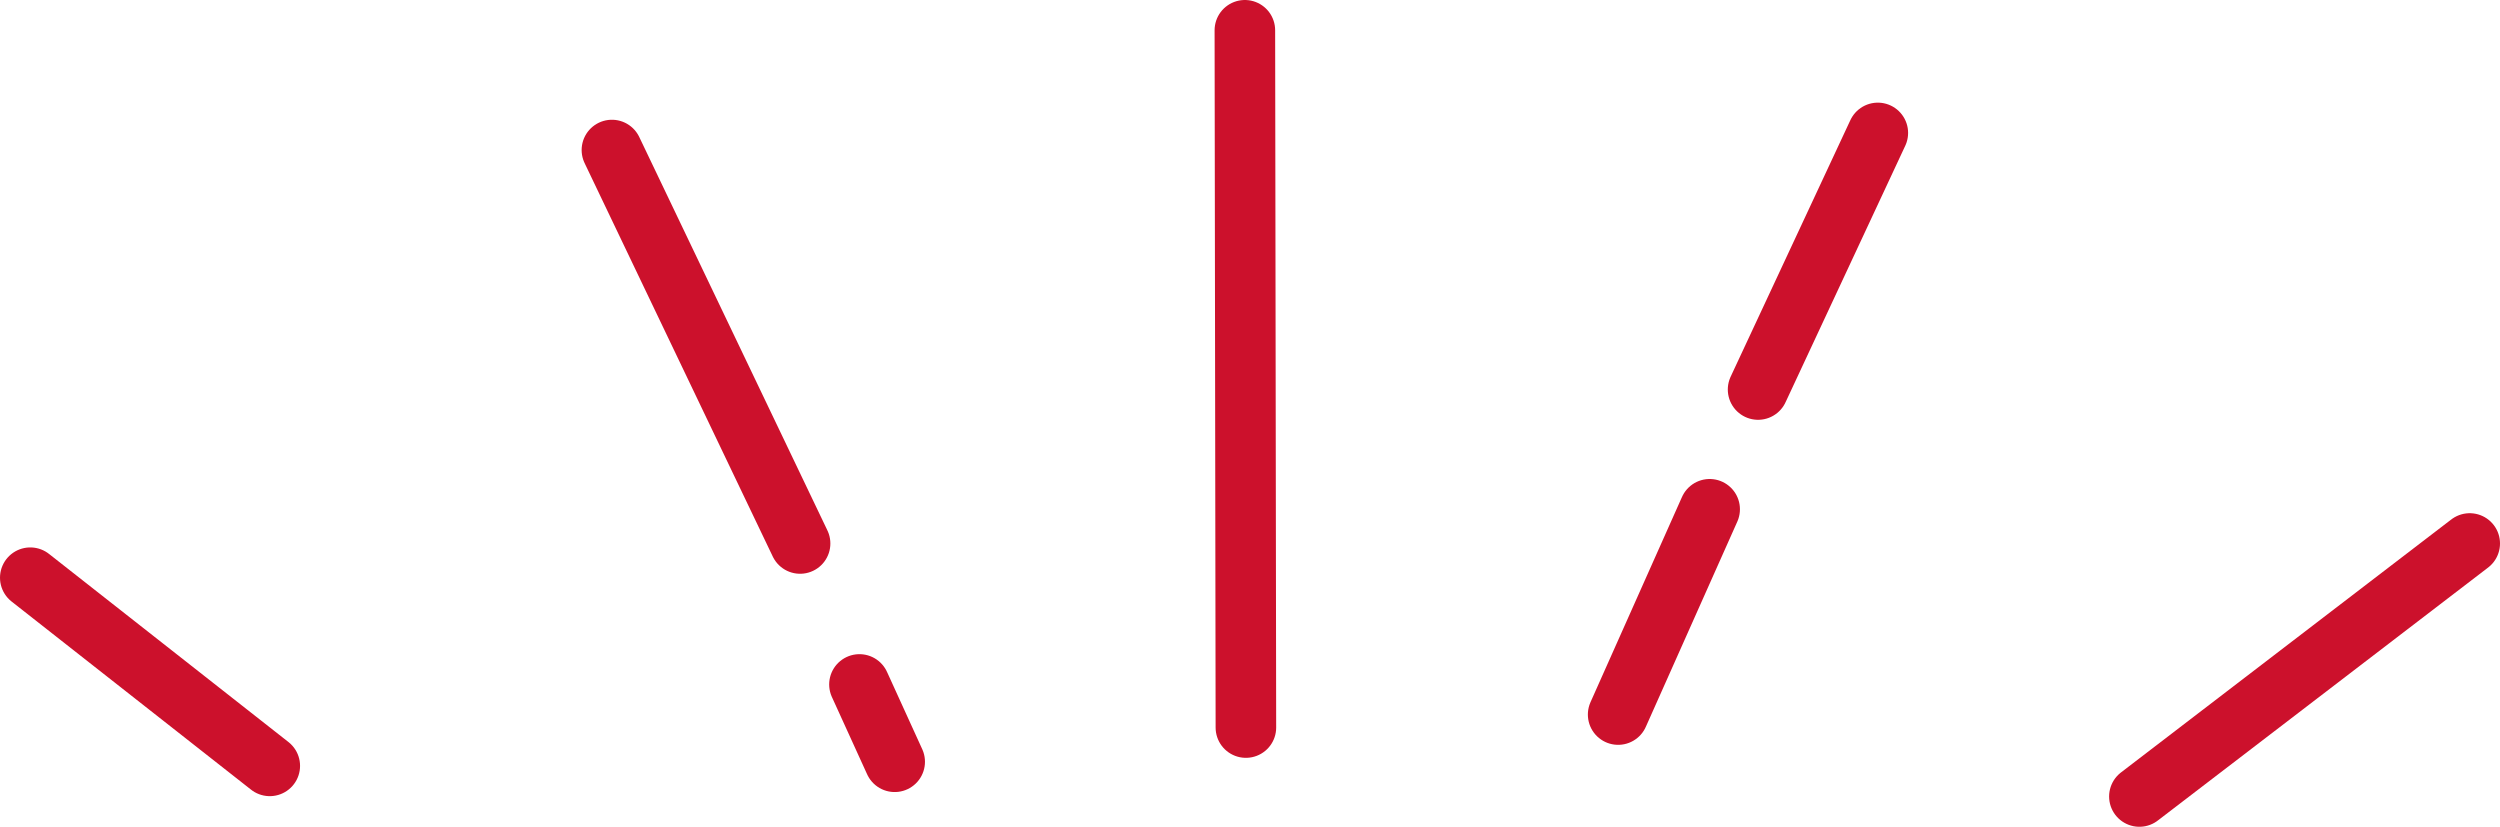<svg id="Layer_1" data-name="Layer 1" xmlns="http://www.w3.org/2000/svg" viewBox="0 0 146.14 48.33"><defs><style>.cls-1{fill:none;stroke:#cc112c;stroke-linecap:round;stroke-linejoin:round;stroke-width:3.54px;}</style></defs><g id="Homepage-_" data-name="Homepage- "><g id="Desktop-Homepage---Marked"><g id="We-Wok-For-You-Lockup"><g id="Group-11"><line id="Stroke-1" class="cls-1" x1="72.83" y1="42.53" x2="72.77" y2="1.77"/><line id="Stroke-3" class="cls-1" x1="46.77" y1="31.77" x2="35.77" y2="8.77"/><line id="Stroke-4" class="cls-1" x1="52.3" y1="44.53" x2="50.24" y2="40.01"/><line id="Stroke-5" class="cls-1" x1="15.77" y1="44.77" x2="1.77" y2="33.77"/><line id="Stroke-7" class="cls-1" x1="102.77" y1="22.77" x2="109.77" y2="7.77"/><line id="Stroke-8" class="cls-1" x1="94.59" y1="41.77" x2="99.94" y2="29.77"/><line id="Stroke-9" class="cls-1" x1="125.06" y1="46.56" x2="144.37" y2="31.77"/></g></g></g></g></svg>